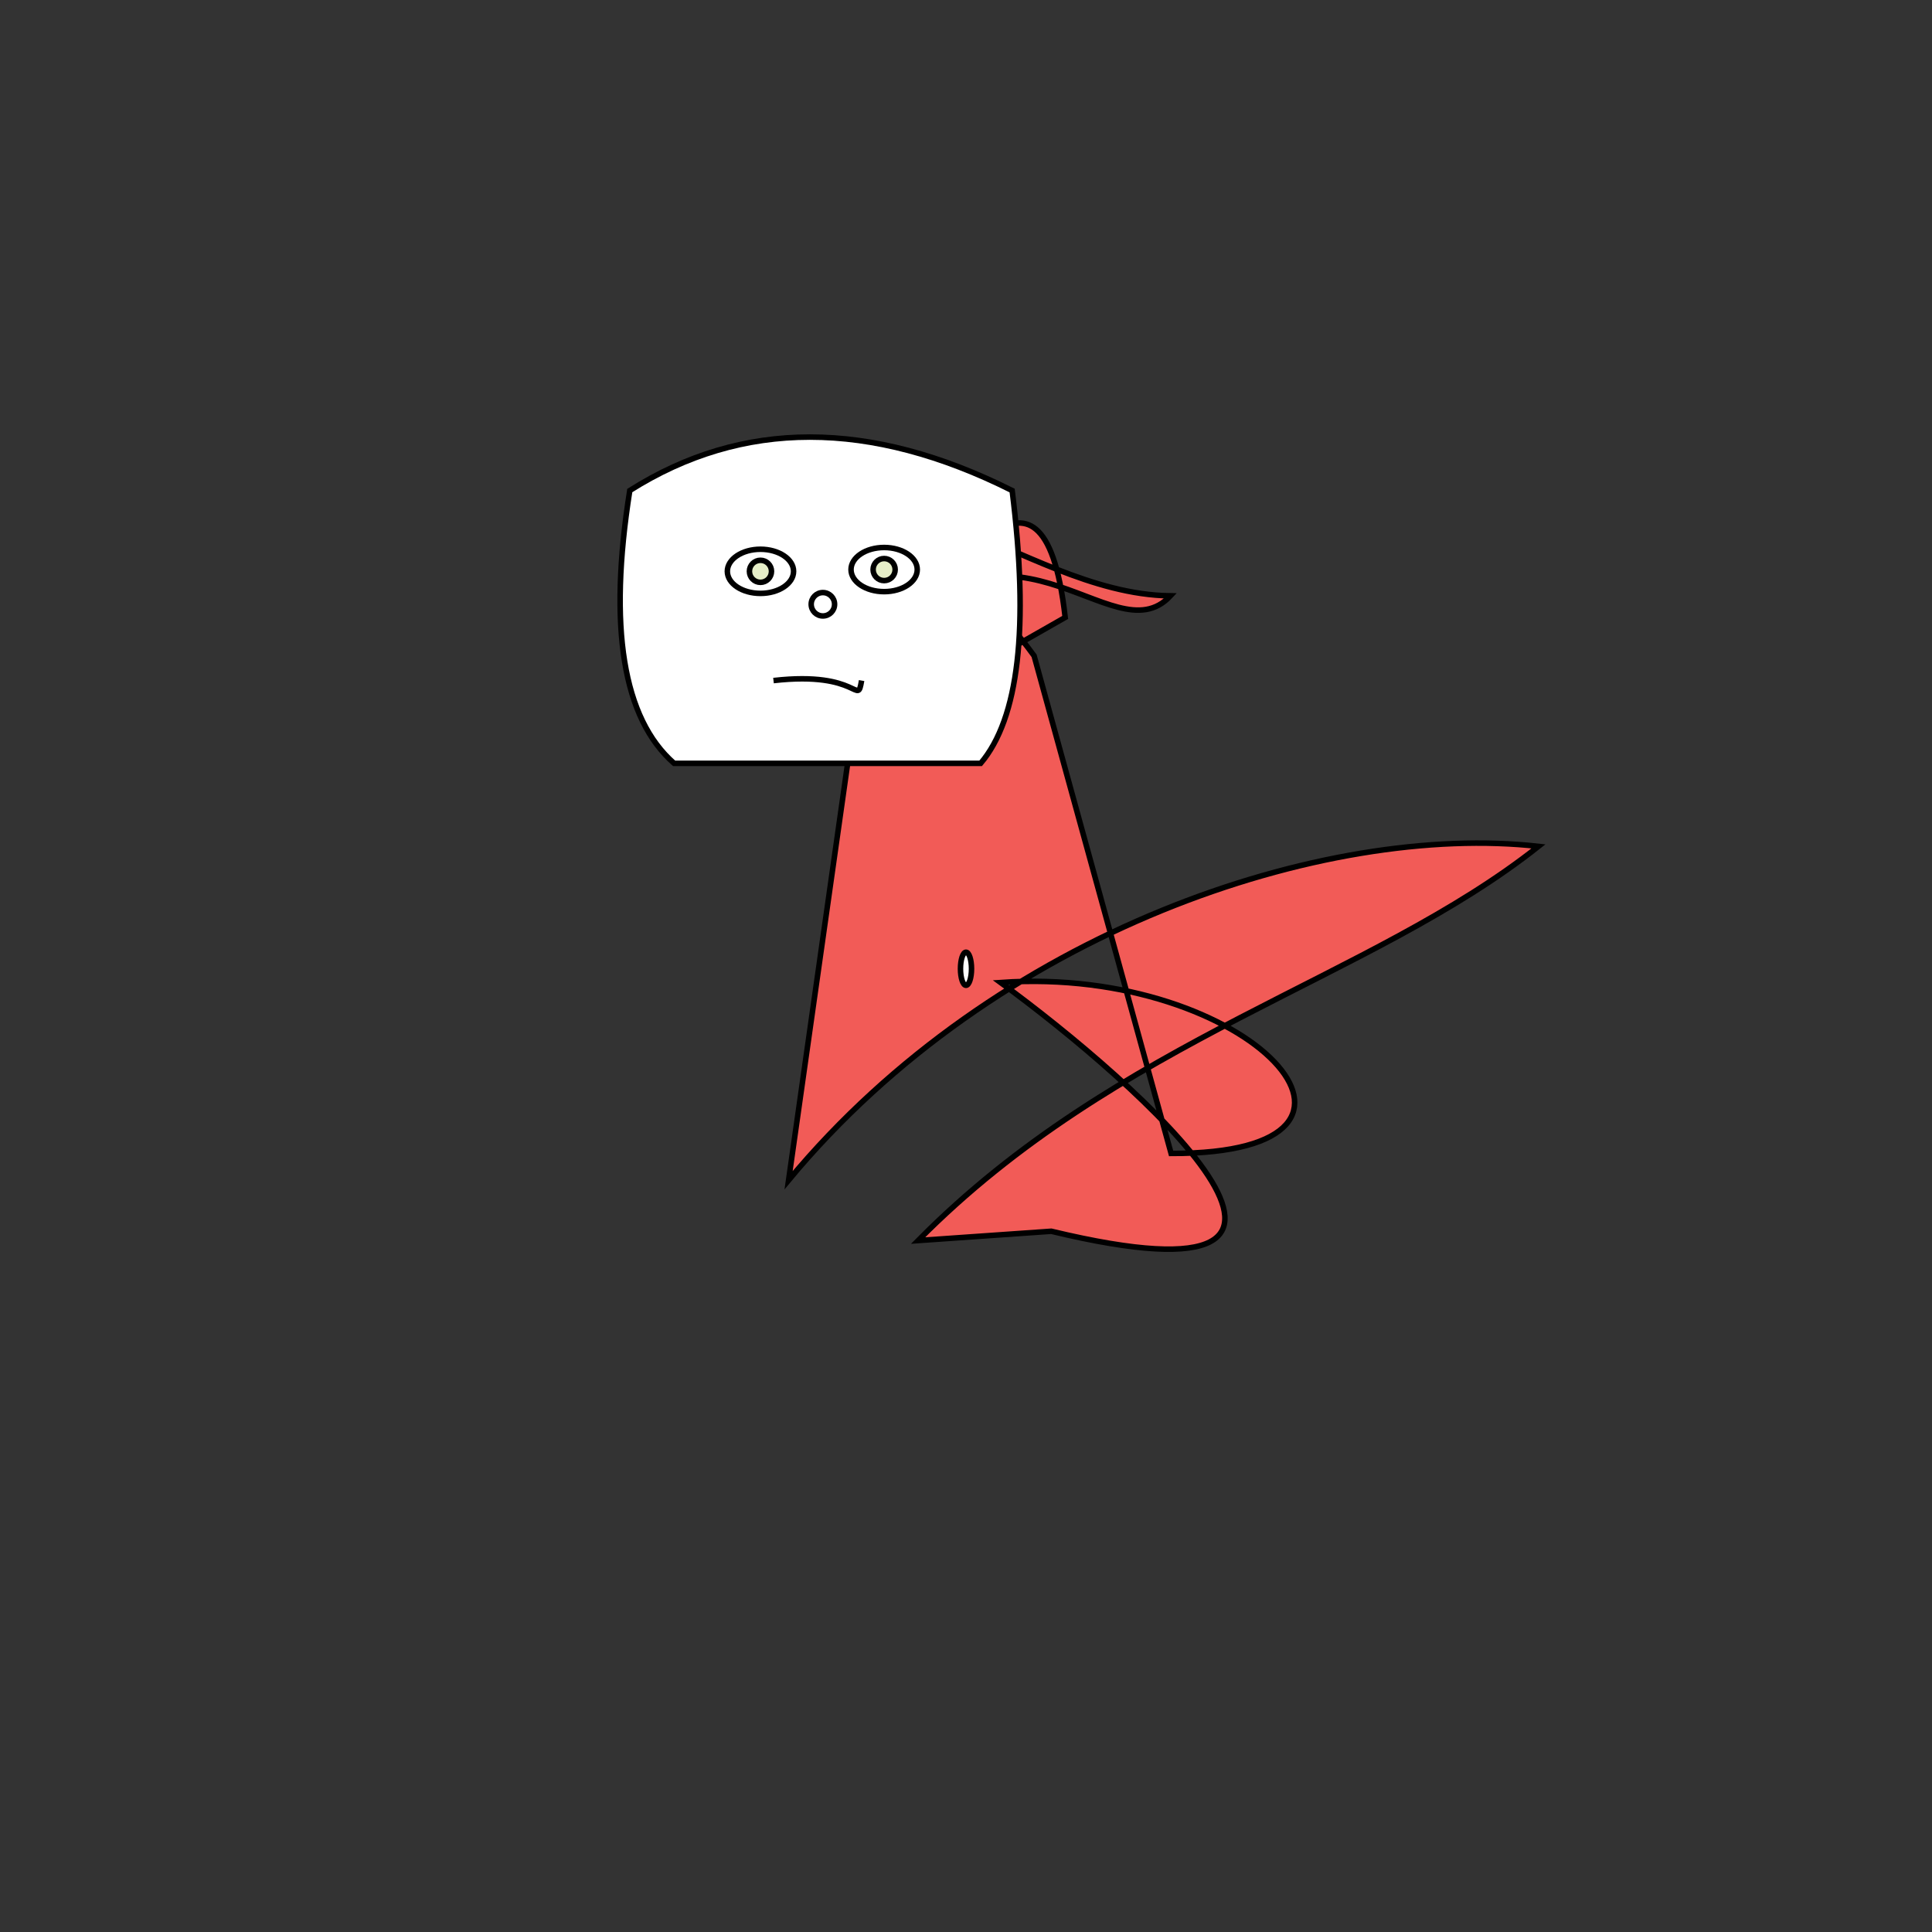 <svg xmlns="http://www.w3.org/2000/svg" viewbox="0,0,350,350" width="350" height="350" fill="none" stroke="black"><rect width="100%" height="100%" fill="#333333" stroke="none"/><g><path d="M166.318,224.74C202.393,188.227,248.421,177.361,278.71,153.328C240.288,148.998,180.467,168.484,142.861,213.802L156.323,118.807C182.999,86.848,201.338,119.467,212.039,107.941C183.743,107.599,157.792,74.553,150.689,111.85L176.064,121.485L192.971,111.85C188.723,74.353,170.725,112.351,169.778,98.094C151.047,120.301,162.72,84.86,187.337,118.807L212.157,208.957C257.879,209.058,226.469,174.809,181.262,177.99C205.973,196.033,253.773,238.276,190.451,223.053z" fill="#f25b57"/><ellipse cx="175" cy="175.5" rx="1" ry="3" fill="white"/></g><g><path d="M122.127,138.291Q108.205,126.082,114.09,88.867Q144.709,69.499,183.361,88.867Q188.01,126.082,177.652,138.291L122.127,138.291z" fill="white"/><path d="M140.127,123.291C155.903,121.492,155.236,128.106,156.088,123.291"/><circle cx="149.074" cy="109.469" r="2.119"/><ellipse cx="160.17" cy="103.183" rx="6" ry="4" fill="white" fill-opacity="1"/><circle cx="160.17" cy="103.183" r="2" fill="#e6eec8" fill-opacity="1"/><ellipse cx="137.765" cy="103.5" rx="6" ry="4" fill="white" fill-opacity="1"/><circle cx="137.765" cy="103.5" r="2" fill="#e6eec8" fill-opacity="1"/></g></svg>